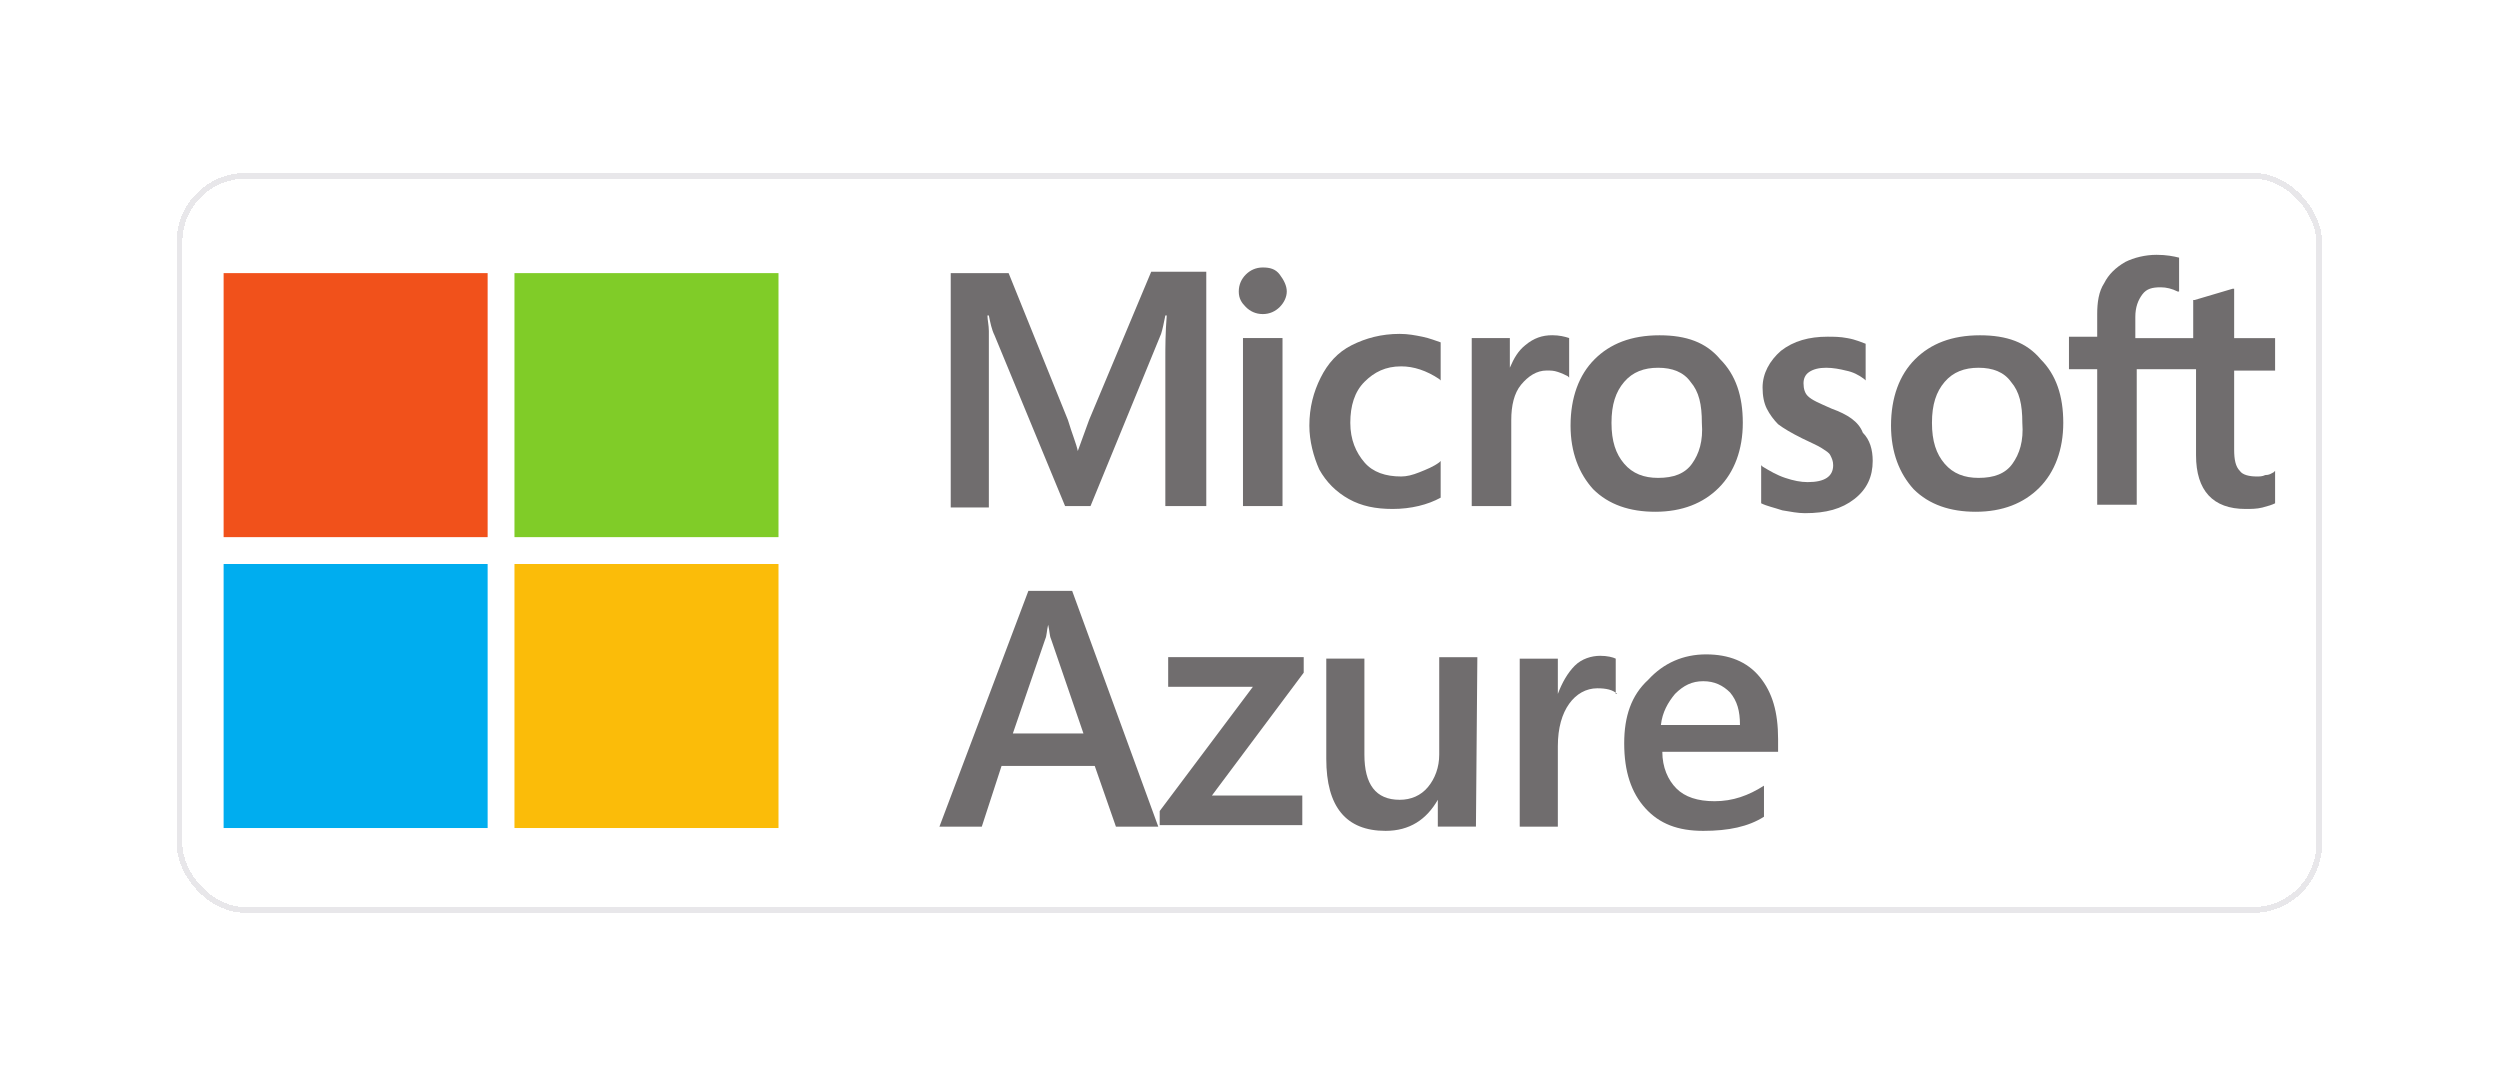 <svg width="434" height="189" viewBox="0 0 434 189" fill="none" xmlns="http://www.w3.org/2000/svg">
<g filter="url(#filter0_d_40009230_11409)">
<rect x="30.66" y="18.014" width="372.454" height="128.455" rx="12" fill="white" shape-rendering="crispEdges"/>
<rect x="31.16" y="18.514" width="371.454" height="127.455" rx="11.5" stroke="#E8E7EA" shape-rendering="crispEdges"/>
<path d="M189.067 60.905L187.106 66.297C186.861 65.071 186.126 63.356 185.39 60.905L175.096 35.415H165.047V76.101H171.665V51.101C171.665 49.63 171.665 47.67 171.665 45.464C171.665 44.483 171.42 43.503 171.42 42.768H171.665C171.91 43.993 172.155 45.219 172.645 46.199L184.9 75.856H189.312L201.567 45.954C201.812 45.219 202.057 43.993 202.302 42.768H202.547C202.302 45.709 202.302 48.405 202.302 50.121V75.856H209.41V35.17H199.851L189.067 60.905Z" fill="#706D6E"/>
<path d="M215.781 75.852H222.644V46.685H215.781V75.852Z" fill="#706D6E"/>
<path d="M219.218 34.434C217.992 34.434 217.012 34.925 216.276 35.66C215.541 36.395 215.051 37.376 215.051 38.601C215.051 39.827 215.541 40.562 216.276 41.297C217.012 42.032 217.992 42.523 219.218 42.523C220.443 42.523 221.423 42.032 222.159 41.297C222.894 40.562 223.384 39.581 223.384 38.601C223.384 37.621 222.894 36.64 222.159 35.66C221.423 34.679 220.443 34.434 219.218 34.434Z" fill="#706D6E"/>
<path d="M246.913 46.453C245.687 46.208 244.462 45.963 242.991 45.963C239.805 45.963 237.109 46.698 234.658 47.924C232.207 49.149 230.491 51.11 229.266 53.561C228.04 56.012 227.305 58.708 227.305 61.894C227.305 64.59 228.04 67.286 229.02 69.492C230.246 71.698 231.962 73.413 234.168 74.639C236.373 75.864 238.824 76.355 241.766 76.355C244.952 76.355 247.893 75.619 250.099 74.394V68.021L249.854 68.266C248.874 69.002 247.648 69.492 246.423 69.982C245.197 70.472 244.217 70.717 243.236 70.717C240.54 70.717 238.334 69.982 236.864 68.266C235.393 66.551 234.413 64.345 234.413 61.404C234.413 58.463 235.148 56.012 236.864 54.296C238.579 52.58 240.54 51.6 243.236 51.6C245.442 51.6 247.648 52.335 249.854 53.806L250.099 54.051V47.433C249.364 47.188 248.138 46.698 246.913 46.453Z" fill="#706D6E"/>
<path d="M269.463 46.195C267.747 46.195 266.277 46.685 264.806 47.911C263.581 48.891 262.845 50.117 262.11 51.832V46.685H255.492V75.852H262.355V60.901C262.355 58.45 262.845 56.244 264.071 54.773C265.296 53.303 266.767 52.322 268.483 52.322C269.218 52.322 269.708 52.322 270.443 52.568C271.179 52.813 271.669 53.058 272.159 53.303L272.404 53.548V46.685C271.669 46.44 270.688 46.195 269.463 46.195Z" fill="#706D6E"/>
<path d="M293.727 68.51C292.502 70.225 290.541 70.961 287.845 70.961C285.394 70.961 283.433 70.225 281.962 68.51C280.492 66.794 279.756 64.588 279.756 61.402C279.756 58.216 280.492 56.01 281.962 54.294C283.433 52.578 285.394 51.843 287.845 51.843C290.296 51.843 292.257 52.578 293.482 54.294C294.953 56.01 295.443 58.216 295.443 61.402C295.688 64.588 294.953 66.794 293.727 68.51ZM288.09 46.206C283.188 46.206 279.511 47.676 276.815 50.373C274.119 53.069 272.648 56.99 272.648 61.892C272.648 66.549 274.119 70.225 276.57 72.921C279.266 75.617 282.943 76.843 287.355 76.843C292.011 76.843 295.688 75.372 298.384 72.676C301.08 69.98 302.551 66.059 302.551 61.402C302.551 56.745 301.325 53.069 298.629 50.373C296.178 47.431 292.747 46.206 288.09 46.206Z" fill="#706D6E"/>
<path d="M317.993 58.95C315.787 57.969 314.562 57.479 313.827 56.744C313.336 56.254 313.091 55.519 313.091 54.538C313.091 53.803 313.336 53.068 314.072 52.577C314.807 52.087 315.787 51.842 317.013 51.842C318.238 51.842 319.464 52.087 320.444 52.332C321.67 52.577 322.65 53.068 323.631 53.803L323.876 54.048V47.675C323.141 47.43 322.16 46.94 320.689 46.695C319.464 46.45 318.238 46.45 317.258 46.45C314.072 46.45 311.376 47.185 309.17 48.901C307.209 50.617 305.983 52.822 305.983 55.273C305.983 56.744 306.228 57.969 306.719 58.95C307.209 59.93 307.944 60.91 308.679 61.646C309.66 62.381 310.885 63.116 312.846 64.097C314.317 64.832 315.542 65.322 316.278 65.812C317.013 66.303 317.503 66.548 317.748 67.038C317.993 67.528 318.238 68.018 318.238 68.754C318.238 70.714 316.768 71.695 313.827 71.695C312.601 71.695 311.376 71.45 309.905 70.96C308.434 70.469 307.209 69.734 305.983 68.999L305.738 68.754V75.371C306.719 75.861 307.944 76.106 309.415 76.597C310.885 76.842 312.111 77.087 313.336 77.087C317.013 77.087 319.709 76.352 321.915 74.636C324.121 72.92 325.101 70.714 325.101 68.018C325.101 66.058 324.611 64.342 323.386 63.117C322.65 61.156 320.689 59.93 317.993 58.95Z" fill="#706D6E"/>
<path d="M349.36 68.51C348.135 70.225 346.174 70.961 343.478 70.961C341.027 70.961 339.066 70.225 337.595 68.51C336.125 66.794 335.389 64.588 335.389 61.402C335.389 58.216 336.125 56.01 337.595 54.294C339.066 52.578 341.027 51.843 343.478 51.843C345.929 51.843 347.889 52.578 349.115 54.294C350.586 56.01 351.076 58.216 351.076 61.402C351.321 64.588 350.586 66.794 349.36 68.51ZM343.723 46.206C338.821 46.206 335.144 47.676 332.448 50.373C329.752 53.069 328.281 56.99 328.281 61.892C328.281 66.549 329.752 70.225 332.203 72.921C334.899 75.617 338.576 76.843 342.987 76.843C347.644 76.843 351.321 75.372 354.017 72.676C356.713 69.98 358.184 66.059 358.184 61.402C358.184 56.745 356.958 53.069 354.262 50.373C351.811 47.431 348.38 46.206 343.723 46.206Z" fill="#706D6E"/>
<path d="M394.957 52.335V46.698H387.849V38.12H387.604L380.986 40.081H380.741V46.698H370.692V43.022C370.692 41.306 371.182 40.081 371.917 39.1C372.652 38.12 373.633 37.875 375.103 37.875C376.084 37.875 377.064 38.12 378.045 38.61H378.29V32.728C377.309 32.483 376.084 32.237 374.368 32.237C372.407 32.237 370.447 32.728 368.976 33.463C367.26 34.443 366.035 35.669 365.299 37.139C364.319 38.61 364.074 40.571 364.074 42.531V46.453H359.172V52.09H364.074V75.619H370.937V52.09H381.231V67.041C381.231 73.168 384.172 76.355 389.81 76.355C390.79 76.355 391.77 76.355 392.751 76.109C393.731 75.864 394.467 75.619 394.957 75.374V69.737L394.712 69.982C394.221 70.227 393.976 70.472 393.241 70.472C392.751 70.717 392.261 70.717 391.77 70.717C390.545 70.717 389.319 70.472 388.829 69.737C388.094 69.002 387.849 67.776 387.849 66.061V52.335H394.957Z" fill="#706D6E"/>
<path d="M84.654 81.247H38.82V35.414H84.654V81.247Z" fill="#F1511B"/>
<path d="M135.147 81.247H89.312V35.414H135.147V81.247Z" fill="#80CC28"/>
<path d="M84.654 131.744H38.82V85.911H84.654V131.744Z" fill="#00ADEF"/>
<path d="M135.147 131.744H89.312V85.911H135.147V131.744Z" fill="#FBBC09"/>
<path d="M188.086 115.329L182.449 98.907C182.204 98.417 182.204 97.437 181.959 96.456C181.714 97.437 181.714 98.417 181.469 98.907L175.831 115.329H188.086ZM201.077 131.505H193.724L190.047 120.966H173.87L170.439 131.505H163.086L178.527 90.574H186.126L201.077 131.505Z" fill="#706D6E"/>
<path d="M226.325 104.776L210.393 126.099H226.079V131.246H201.324V128.795L217.501 107.227H202.795V102.08H226.325V104.776Z" fill="#706D6E"/>
<path d="M256.223 131.502H249.605V126.845C247.644 130.277 244.703 132.237 240.536 132.237C233.674 132.237 230.242 128.071 230.242 119.737V102.336H236.86V119.002C236.86 124.149 238.821 126.845 242.987 126.845C244.948 126.845 246.664 126.11 247.89 124.639C249.115 123.169 249.85 121.208 249.85 119.002V102.091H256.468L256.223 131.502Z" fill="#706D6E"/>
<path d="M280.736 108.466C280.001 107.731 278.775 107.486 277.305 107.486C275.344 107.486 273.628 108.466 272.403 110.182C271.177 111.897 270.442 114.348 270.442 117.535V131.505H263.824V102.339H270.442V108.466C271.177 106.505 272.158 104.79 273.383 103.564C274.609 102.339 276.324 101.848 277.795 101.848C279.021 101.848 280.001 102.094 280.491 102.339V108.466H280.736Z" fill="#706D6E"/>
<path d="M302.059 113.855C302.059 111.404 301.569 109.688 300.344 108.218C299.118 106.992 297.647 106.257 295.687 106.257C293.726 106.257 292.255 106.993 290.785 108.463C289.559 109.934 288.579 111.649 288.334 113.855H302.059ZM308.432 118.512H288.579C288.579 121.208 289.559 123.414 291.03 124.884C292.5 126.355 294.706 127.09 297.647 127.09C300.834 127.09 303.53 126.11 306.226 124.394V129.786C303.53 131.502 300.098 132.237 295.687 132.237C291.275 132.237 288.088 131.012 285.637 128.316C283.186 125.62 281.961 121.943 281.961 117.041C281.961 112.385 283.186 108.708 286.128 106.012C288.824 103.071 292.255 101.6 296.177 101.6C300.098 101.6 303.285 102.826 305.491 105.522C307.697 108.218 308.677 111.649 308.677 116.306V118.512H308.432Z" fill="#706D6E"/>
</g>
<defs>
<filter id="filter0_d_40009230_11409" x="0.66" y="0.014" width="432.453" height="188.455" filterUnits="userSpaceOnUse" color-interpolation-filters="sRGB">
<feFlood flood-opacity="0" result="BackgroundImageFix"/>
<feColorMatrix in="SourceAlpha" type="matrix" values="0 0 0 0 0 0 0 0 0 0 0 0 0 0 0 0 0 0 127 0" result="hardAlpha"/>
<feOffset dy="12"/>
<feGaussianBlur stdDeviation="15"/>
<feComposite in2="hardAlpha" operator="out"/>
<feColorMatrix type="matrix" values="0 0 0 0 0 0 0 0 0 0 0 0 0 0 0 0 0 0 0.08 0"/>
<feBlend mode="normal" in2="BackgroundImageFix" result="effect1_dropShadow_40009230_11409"/>
<feBlend mode="normal" in="SourceGraphic" in2="effect1_dropShadow_40009230_11409" result="shape"/>
</filter>
</defs>
</svg>
